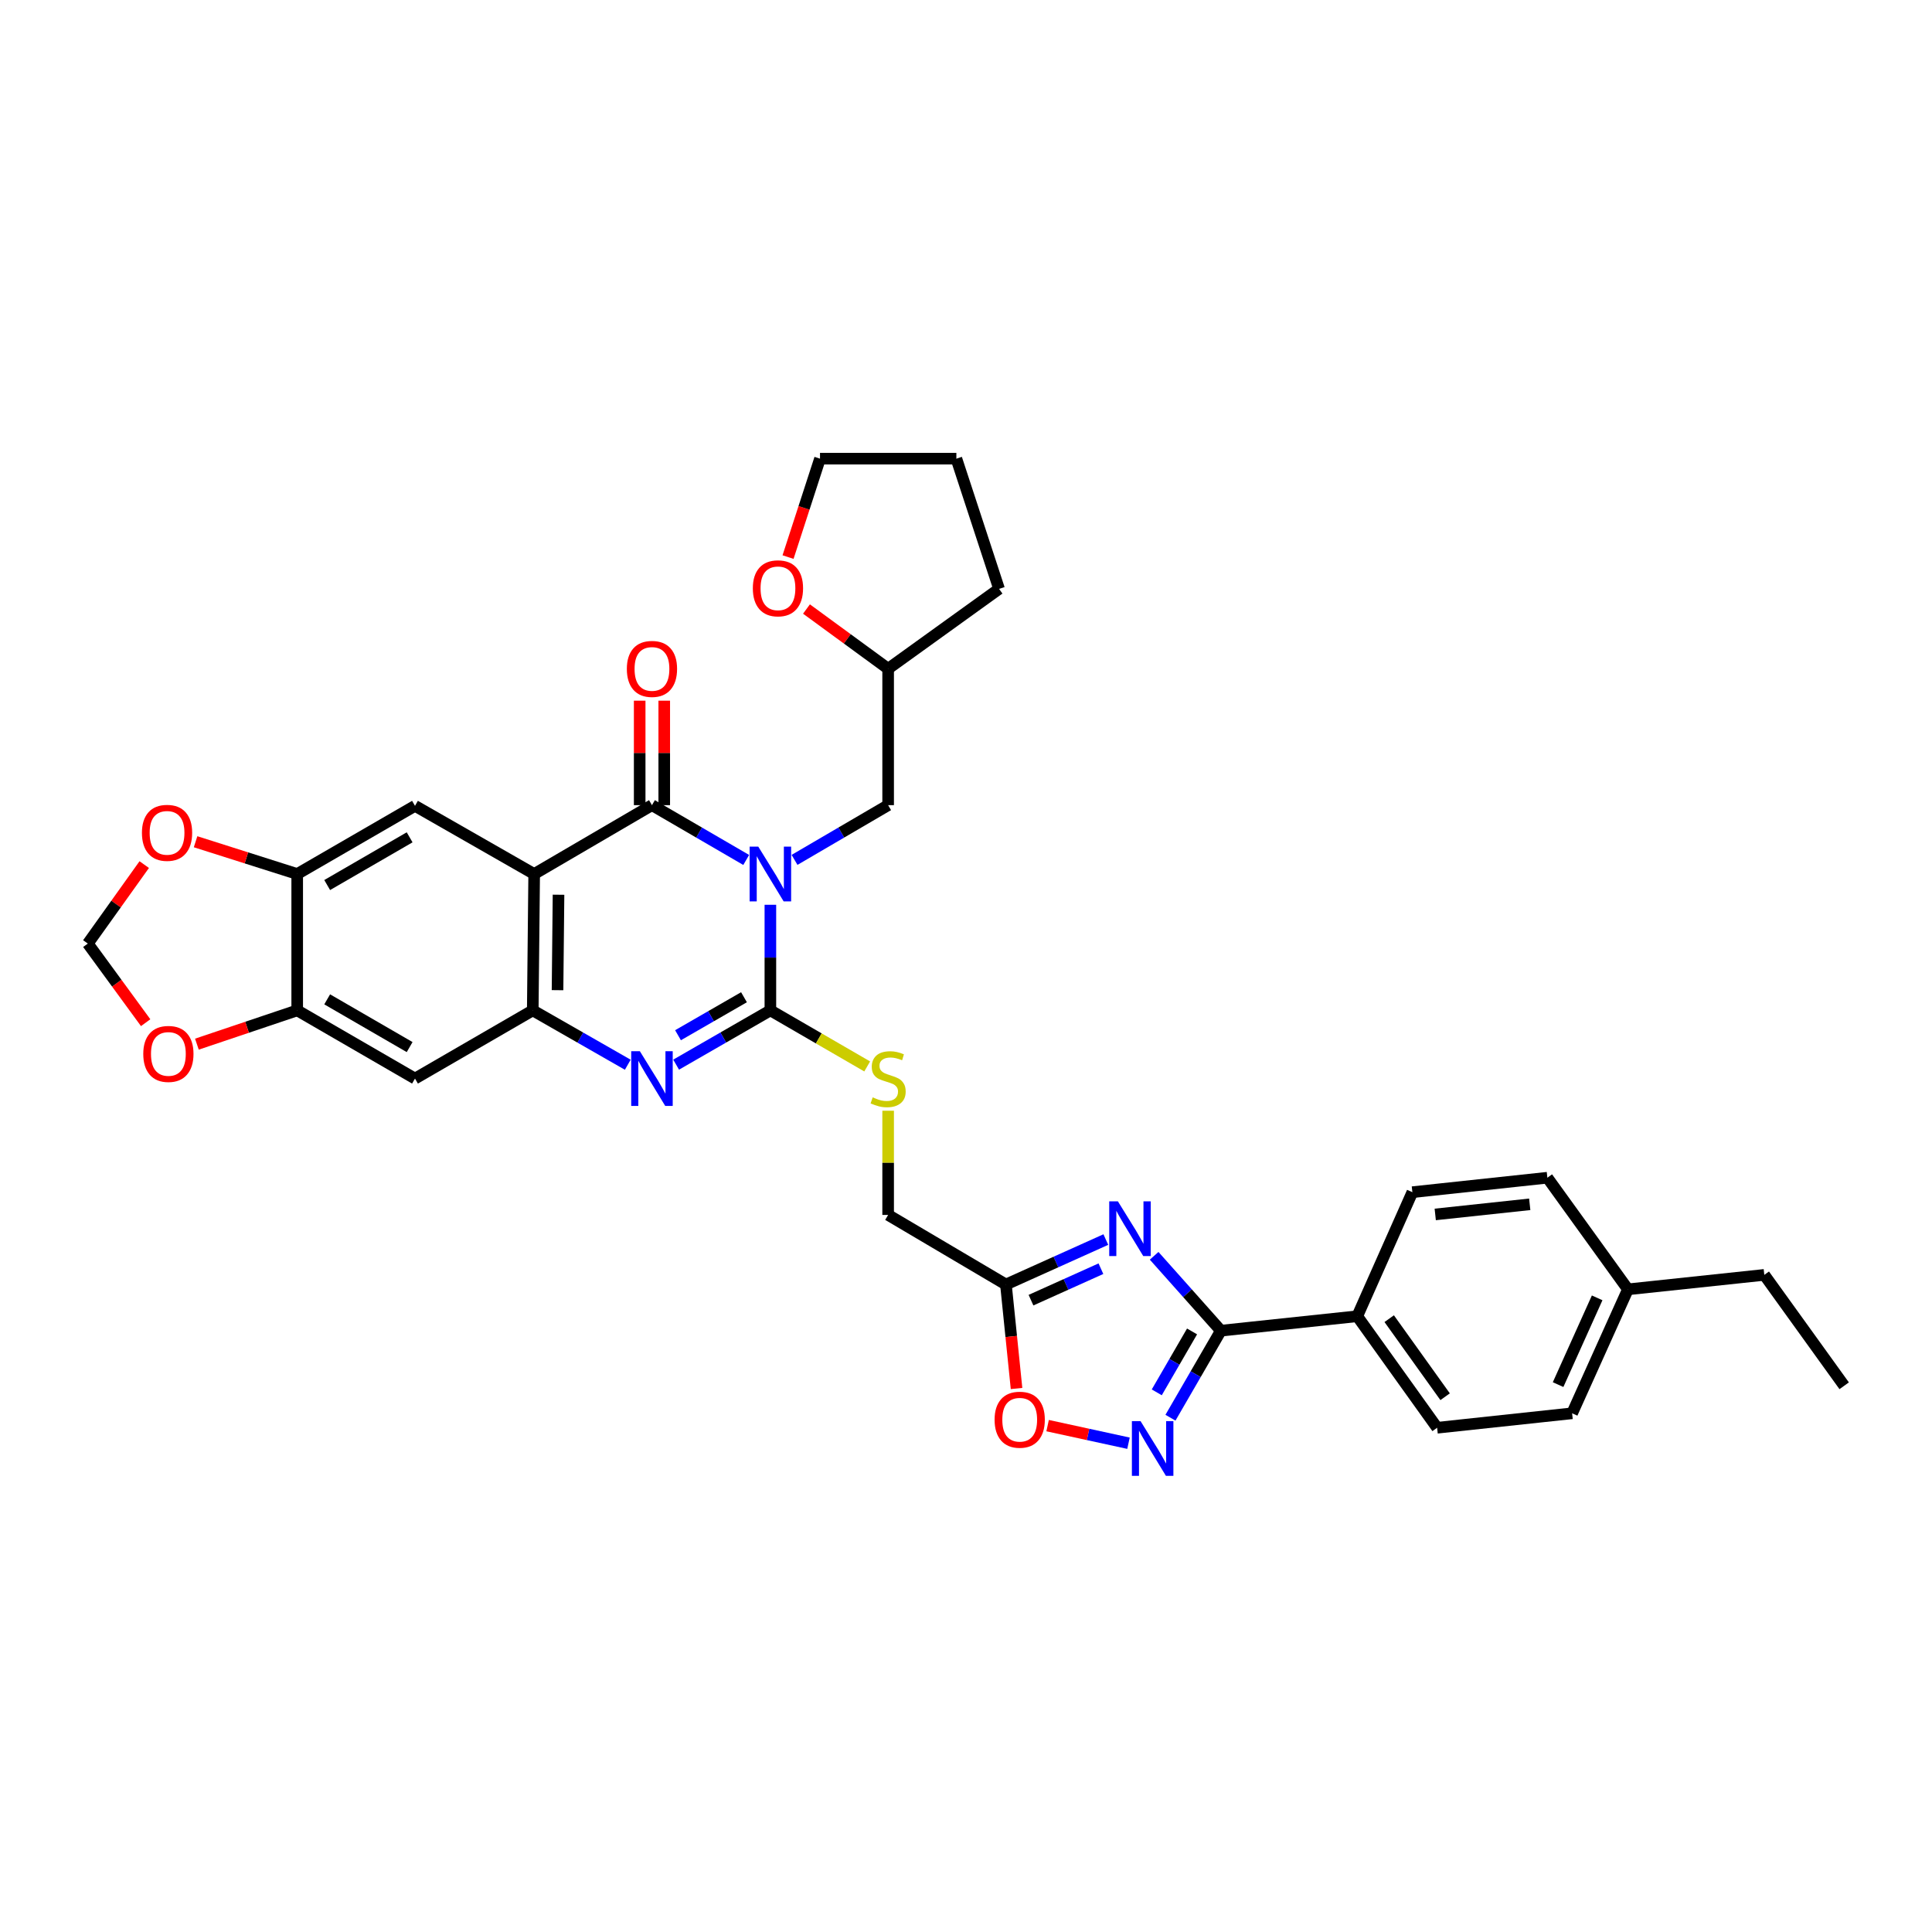 <?xml version='1.0' encoding='iso-8859-1'?>
<svg version='1.1' baseProfile='full'
              xmlns='http://www.w3.org/2000/svg'
                      xmlns:rdkit='http://www.rdkit.org/xml'
                      xmlns:xlink='http://www.w3.org/1999/xlink'
                  xml:space='preserve'
width='1000px' height='1000px' viewBox='0 0 1000 1000'>
<!-- END OF HEADER -->
<rect style='opacity:1.0;fill:#FFFFFF;stroke:none' width='1000' height='1000' x='0' y='0'> </rect>
<path class='bond-0' d='M 398.747,468.312 L 398.747,495.639' style='fill:none;fill-rule:evenodd;stroke:#0000FF;stroke-width:6px;stroke-linecap:butt;stroke-linejoin:miter;stroke-opacity:1' />
<path class='bond-0' d='M 398.747,495.639 L 398.747,522.966' style='fill:none;fill-rule:evenodd;stroke:#000000;stroke-width:6px;stroke-linecap:butt;stroke-linejoin:miter;stroke-opacity:1' />
<path class='bond-1' d='M 386.234,445.111 L 361.845,430.93' style='fill:none;fill-rule:evenodd;stroke:#0000FF;stroke-width:6px;stroke-linecap:butt;stroke-linejoin:miter;stroke-opacity:1' />
<path class='bond-1' d='M 361.845,430.93 L 337.455,416.748' style='fill:none;fill-rule:evenodd;stroke:#000000;stroke-width:6px;stroke-linecap:butt;stroke-linejoin:miter;stroke-opacity:1' />
<path class='bond-15' d='M 411.252,445.075 L 435.476,430.912' style='fill:none;fill-rule:evenodd;stroke:#0000FF;stroke-width:6px;stroke-linecap:butt;stroke-linejoin:miter;stroke-opacity:1' />
<path class='bond-15' d='M 435.476,430.912 L 459.699,416.748' style='fill:none;fill-rule:evenodd;stroke:#000000;stroke-width:6px;stroke-linecap:butt;stroke-linejoin:miter;stroke-opacity:1' />
<path class='bond-3' d='M 398.747,522.966 L 374.355,537.015' style='fill:none;fill-rule:evenodd;stroke:#000000;stroke-width:6px;stroke-linecap:butt;stroke-linejoin:miter;stroke-opacity:1' />
<path class='bond-3' d='M 374.355,537.015 L 349.963,551.063' style='fill:none;fill-rule:evenodd;stroke:#0000FF;stroke-width:6px;stroke-linecap:butt;stroke-linejoin:miter;stroke-opacity:1' />
<path class='bond-3' d='M 385.084,516.164 L 368.01,525.998' style='fill:none;fill-rule:evenodd;stroke:#000000;stroke-width:6px;stroke-linecap:butt;stroke-linejoin:miter;stroke-opacity:1' />
<path class='bond-3' d='M 368.01,525.998 L 350.936,535.832' style='fill:none;fill-rule:evenodd;stroke:#0000FF;stroke-width:6px;stroke-linecap:butt;stroke-linejoin:miter;stroke-opacity:1' />
<path class='bond-14' d='M 398.747,522.966 L 423.802,537.477' style='fill:none;fill-rule:evenodd;stroke:#000000;stroke-width:6px;stroke-linecap:butt;stroke-linejoin:miter;stroke-opacity:1' />
<path class='bond-14' d='M 423.802,537.477 L 448.858,551.988' style='fill:none;fill-rule:evenodd;stroke:#CCCC00;stroke-width:6px;stroke-linecap:butt;stroke-linejoin:miter;stroke-opacity:1' />
<path class='bond-2' d='M 337.455,416.748 L 276.488,452.387' style='fill:none;fill-rule:evenodd;stroke:#000000;stroke-width:6px;stroke-linecap:butt;stroke-linejoin:miter;stroke-opacity:1' />
<path class='bond-17' d='M 343.812,416.748 L 343.812,389.71' style='fill:none;fill-rule:evenodd;stroke:#000000;stroke-width:6px;stroke-linecap:butt;stroke-linejoin:miter;stroke-opacity:1' />
<path class='bond-17' d='M 343.812,389.71 L 343.812,362.672' style='fill:none;fill-rule:evenodd;stroke:#FF0000;stroke-width:6px;stroke-linecap:butt;stroke-linejoin:miter;stroke-opacity:1' />
<path class='bond-17' d='M 331.098,416.748 L 331.098,389.71' style='fill:none;fill-rule:evenodd;stroke:#000000;stroke-width:6px;stroke-linecap:butt;stroke-linejoin:miter;stroke-opacity:1' />
<path class='bond-17' d='M 331.098,389.71 L 331.098,362.672' style='fill:none;fill-rule:evenodd;stroke:#FF0000;stroke-width:6px;stroke-linecap:butt;stroke-linejoin:miter;stroke-opacity:1' />
<path class='bond-5' d='M 276.488,452.387 L 275.754,522.966' style='fill:none;fill-rule:evenodd;stroke:#000000;stroke-width:6px;stroke-linecap:butt;stroke-linejoin:miter;stroke-opacity:1' />
<path class='bond-5' d='M 289.091,463.106 L 288.576,512.512' style='fill:none;fill-rule:evenodd;stroke:#000000;stroke-width:6px;stroke-linecap:butt;stroke-linejoin:miter;stroke-opacity:1' />
<path class='bond-9' d='M 276.488,452.387 L 214.801,417.101' style='fill:none;fill-rule:evenodd;stroke:#000000;stroke-width:6px;stroke-linecap:butt;stroke-linejoin:miter;stroke-opacity:1' />
<path class='bond-34' d='M 324.938,551.105 L 300.346,537.036' style='fill:none;fill-rule:evenodd;stroke:#0000FF;stroke-width:6px;stroke-linecap:butt;stroke-linejoin:miter;stroke-opacity:1' />
<path class='bond-34' d='M 300.346,537.036 L 275.754,522.966' style='fill:none;fill-rule:evenodd;stroke:#000000;stroke-width:6px;stroke-linecap:butt;stroke-linejoin:miter;stroke-opacity:1' />
<path class='bond-4' d='M 572.374,641.591 L 546.52,653.225' style='fill:none;fill-rule:evenodd;stroke:#0000FF;stroke-width:6px;stroke-linecap:butt;stroke-linejoin:miter;stroke-opacity:1' />
<path class='bond-4' d='M 546.52,653.225 L 520.666,664.86' style='fill:none;fill-rule:evenodd;stroke:#000000;stroke-width:6px;stroke-linecap:butt;stroke-linejoin:miter;stroke-opacity:1' />
<path class='bond-4' d='M 569.835,656.674 L 551.737,664.818' style='fill:none;fill-rule:evenodd;stroke:#0000FF;stroke-width:6px;stroke-linecap:butt;stroke-linejoin:miter;stroke-opacity:1' />
<path class='bond-4' d='M 551.737,664.818 L 533.639,672.963' style='fill:none;fill-rule:evenodd;stroke:#000000;stroke-width:6px;stroke-linecap:butt;stroke-linejoin:miter;stroke-opacity:1' />
<path class='bond-6' d='M 597.382,650.002 L 614.651,669.381' style='fill:none;fill-rule:evenodd;stroke:#0000FF;stroke-width:6px;stroke-linecap:butt;stroke-linejoin:miter;stroke-opacity:1' />
<path class='bond-6' d='M 614.651,669.381 L 631.92,688.76' style='fill:none;fill-rule:evenodd;stroke:#000000;stroke-width:6px;stroke-linecap:butt;stroke-linejoin:miter;stroke-opacity:1' />
<path class='bond-11' d='M 275.754,522.966 L 214.801,558.267' style='fill:none;fill-rule:evenodd;stroke:#000000;stroke-width:6px;stroke-linecap:butt;stroke-linejoin:miter;stroke-opacity:1' />
<path class='bond-16' d='M 631.92,688.76 L 702.514,681.281' style='fill:none;fill-rule:evenodd;stroke:#000000;stroke-width:6px;stroke-linecap:butt;stroke-linejoin:miter;stroke-opacity:1' />
<path class='bond-38' d='M 631.92,688.76 L 618.874,711.283' style='fill:none;fill-rule:evenodd;stroke:#000000;stroke-width:6px;stroke-linecap:butt;stroke-linejoin:miter;stroke-opacity:1' />
<path class='bond-38' d='M 618.874,711.283 L 605.828,733.806' style='fill:none;fill-rule:evenodd;stroke:#0000FF;stroke-width:6px;stroke-linecap:butt;stroke-linejoin:miter;stroke-opacity:1' />
<path class='bond-38' d='M 617.006,689.145 L 607.873,704.911' style='fill:none;fill-rule:evenodd;stroke:#000000;stroke-width:6px;stroke-linecap:butt;stroke-linejoin:miter;stroke-opacity:1' />
<path class='bond-38' d='M 607.873,704.911 L 598.741,720.677' style='fill:none;fill-rule:evenodd;stroke:#0000FF;stroke-width:6px;stroke-linecap:butt;stroke-linejoin:miter;stroke-opacity:1' />
<path class='bond-7' d='M 584.106,747.008 L 563.173,742.455' style='fill:none;fill-rule:evenodd;stroke:#0000FF;stroke-width:6px;stroke-linecap:butt;stroke-linejoin:miter;stroke-opacity:1' />
<path class='bond-7' d='M 563.173,742.455 L 542.24,737.902' style='fill:none;fill-rule:evenodd;stroke:#FF0000;stroke-width:6px;stroke-linecap:butt;stroke-linejoin:miter;stroke-opacity:1' />
<path class='bond-8' d='M 520.666,664.86 L 459.699,628.846' style='fill:none;fill-rule:evenodd;stroke:#000000;stroke-width:6px;stroke-linecap:butt;stroke-linejoin:miter;stroke-opacity:1' />
<path class='bond-10' d='M 520.666,664.86 L 523.412,691.772' style='fill:none;fill-rule:evenodd;stroke:#000000;stroke-width:6px;stroke-linecap:butt;stroke-linejoin:miter;stroke-opacity:1' />
<path class='bond-10' d='M 523.412,691.772 L 526.159,718.684' style='fill:none;fill-rule:evenodd;stroke:#FF0000;stroke-width:6px;stroke-linecap:butt;stroke-linejoin:miter;stroke-opacity:1' />
<path class='bond-12' d='M 214.801,417.101 L 153.834,452.387' style='fill:none;fill-rule:evenodd;stroke:#000000;stroke-width:6px;stroke-linecap:butt;stroke-linejoin:miter;stroke-opacity:1' />
<path class='bond-12' d='M 212.024,433.397 L 169.348,458.097' style='fill:none;fill-rule:evenodd;stroke:#000000;stroke-width:6px;stroke-linecap:butt;stroke-linejoin:miter;stroke-opacity:1' />
<path class='bond-13' d='M 214.801,558.267 L 153.834,522.966' style='fill:none;fill-rule:evenodd;stroke:#000000;stroke-width:6px;stroke-linecap:butt;stroke-linejoin:miter;stroke-opacity:1' />
<path class='bond-13' d='M 212.026,541.97 L 169.35,517.259' style='fill:none;fill-rule:evenodd;stroke:#000000;stroke-width:6px;stroke-linecap:butt;stroke-linejoin:miter;stroke-opacity:1' />
<path class='bond-18' d='M 153.834,452.387 L 127.532,444.035' style='fill:none;fill-rule:evenodd;stroke:#000000;stroke-width:6px;stroke-linecap:butt;stroke-linejoin:miter;stroke-opacity:1' />
<path class='bond-18' d='M 127.532,444.035 L 101.229,435.683' style='fill:none;fill-rule:evenodd;stroke:#FF0000;stroke-width:6px;stroke-linecap:butt;stroke-linejoin:miter;stroke-opacity:1' />
<path class='bond-36' d='M 153.834,452.387 L 153.834,522.966' style='fill:none;fill-rule:evenodd;stroke:#000000;stroke-width:6px;stroke-linecap:butt;stroke-linejoin:miter;stroke-opacity:1' />
<path class='bond-19' d='M 153.834,522.966 L 127.874,531.711' style='fill:none;fill-rule:evenodd;stroke:#000000;stroke-width:6px;stroke-linecap:butt;stroke-linejoin:miter;stroke-opacity:1' />
<path class='bond-19' d='M 127.874,531.711 L 101.913,540.455' style='fill:none;fill-rule:evenodd;stroke:#FF0000;stroke-width:6px;stroke-linecap:butt;stroke-linejoin:miter;stroke-opacity:1' />
<path class='bond-21' d='M 459.699,574.911 L 459.699,601.879' style='fill:none;fill-rule:evenodd;stroke:#CCCC00;stroke-width:6px;stroke-linecap:butt;stroke-linejoin:miter;stroke-opacity:1' />
<path class='bond-21' d='M 459.699,601.879 L 459.699,628.846' style='fill:none;fill-rule:evenodd;stroke:#000000;stroke-width:6px;stroke-linecap:butt;stroke-linejoin:miter;stroke-opacity:1' />
<path class='bond-25' d='M 459.699,416.748 L 459.699,346.147' style='fill:none;fill-rule:evenodd;stroke:#000000;stroke-width:6px;stroke-linecap:butt;stroke-linejoin:miter;stroke-opacity:1' />
<path class='bond-23' d='M 702.514,681.281 L 743.853,739.006' style='fill:none;fill-rule:evenodd;stroke:#000000;stroke-width:6px;stroke-linecap:butt;stroke-linejoin:miter;stroke-opacity:1' />
<path class='bond-23' d='M 719.051,682.537 L 747.988,722.945' style='fill:none;fill-rule:evenodd;stroke:#000000;stroke-width:6px;stroke-linecap:butt;stroke-linejoin:miter;stroke-opacity:1' />
<path class='bond-24' d='M 702.514,681.281 L 731.041,617.072' style='fill:none;fill-rule:evenodd;stroke:#000000;stroke-width:6px;stroke-linecap:butt;stroke-linejoin:miter;stroke-opacity:1' />
<path class='bond-20' d='M 74.657,447.517 L 60.056,467.955' style='fill:none;fill-rule:evenodd;stroke:#FF0000;stroke-width:6px;stroke-linecap:butt;stroke-linejoin:miter;stroke-opacity:1' />
<path class='bond-20' d='M 60.056,467.955 L 45.455,488.394' style='fill:none;fill-rule:evenodd;stroke:#000000;stroke-width:6px;stroke-linecap:butt;stroke-linejoin:miter;stroke-opacity:1' />
<path class='bond-37' d='M 75.392,529.34 L 60.423,508.867' style='fill:none;fill-rule:evenodd;stroke:#FF0000;stroke-width:6px;stroke-linecap:butt;stroke-linejoin:miter;stroke-opacity:1' />
<path class='bond-37' d='M 60.423,508.867 L 45.455,488.394' style='fill:none;fill-rule:evenodd;stroke:#000000;stroke-width:6px;stroke-linecap:butt;stroke-linejoin:miter;stroke-opacity:1' />
<path class='bond-22' d='M 417.433,315.229 L 438.566,330.688' style='fill:none;fill-rule:evenodd;stroke:#FF0000;stroke-width:6px;stroke-linecap:butt;stroke-linejoin:miter;stroke-opacity:1' />
<path class='bond-22' d='M 438.566,330.688 L 459.699,346.147' style='fill:none;fill-rule:evenodd;stroke:#000000;stroke-width:6px;stroke-linecap:butt;stroke-linejoin:miter;stroke-opacity:1' />
<path class='bond-29' d='M 407.889,288.345 L 416.162,262.873' style='fill:none;fill-rule:evenodd;stroke:#FF0000;stroke-width:6px;stroke-linecap:butt;stroke-linejoin:miter;stroke-opacity:1' />
<path class='bond-29' d='M 416.162,262.873 L 424.434,237.4' style='fill:none;fill-rule:evenodd;stroke:#000000;stroke-width:6px;stroke-linecap:butt;stroke-linejoin:miter;stroke-opacity:1' />
<path class='bond-26' d='M 743.853,739.006 L 813.726,731.519' style='fill:none;fill-rule:evenodd;stroke:#000000;stroke-width:6px;stroke-linecap:butt;stroke-linejoin:miter;stroke-opacity:1' />
<path class='bond-27' d='M 731.041,617.072 L 800.914,609.585' style='fill:none;fill-rule:evenodd;stroke:#000000;stroke-width:6px;stroke-linecap:butt;stroke-linejoin:miter;stroke-opacity:1' />
<path class='bond-27' d='M 742.876,628.59 L 791.787,623.349' style='fill:none;fill-rule:evenodd;stroke:#000000;stroke-width:6px;stroke-linecap:butt;stroke-linejoin:miter;stroke-opacity:1' />
<path class='bond-31' d='M 459.699,346.147 L 517.113,304.801' style='fill:none;fill-rule:evenodd;stroke:#000000;stroke-width:6px;stroke-linecap:butt;stroke-linejoin:miter;stroke-opacity:1' />
<path class='bond-39' d='M 813.726,731.519 L 842.613,667.36' style='fill:none;fill-rule:evenodd;stroke:#000000;stroke-width:6px;stroke-linecap:butt;stroke-linejoin:miter;stroke-opacity:1' />
<path class='bond-39' d='M 806.467,716.676 L 826.688,671.764' style='fill:none;fill-rule:evenodd;stroke:#000000;stroke-width:6px;stroke-linecap:butt;stroke-linejoin:miter;stroke-opacity:1' />
<path class='bond-28' d='M 800.914,609.585 L 842.613,667.36' style='fill:none;fill-rule:evenodd;stroke:#000000;stroke-width:6px;stroke-linecap:butt;stroke-linejoin:miter;stroke-opacity:1' />
<path class='bond-30' d='M 842.613,667.36 L 913.199,659.873' style='fill:none;fill-rule:evenodd;stroke:#000000;stroke-width:6px;stroke-linecap:butt;stroke-linejoin:miter;stroke-opacity:1' />
<path class='bond-35' d='M 424.434,237.4 L 495.014,237.4' style='fill:none;fill-rule:evenodd;stroke:#000000;stroke-width:6px;stroke-linecap:butt;stroke-linejoin:miter;stroke-opacity:1' />
<path class='bond-32' d='M 913.199,659.873 L 954.545,717.273' style='fill:none;fill-rule:evenodd;stroke:#000000;stroke-width:6px;stroke-linecap:butt;stroke-linejoin:miter;stroke-opacity:1' />
<path class='bond-33' d='M 517.113,304.801 L 495.014,237.4' style='fill:none;fill-rule:evenodd;stroke:#000000;stroke-width:6px;stroke-linecap:butt;stroke-linejoin:miter;stroke-opacity:1' />
<path  class='atom-0' d='M 392.487 438.227
L 401.767 453.227
Q 402.687 454.707, 404.167 457.387
Q 405.647 460.067, 405.727 460.227
L 405.727 438.227
L 409.487 438.227
L 409.487 466.547
L 405.607 466.547
L 395.647 450.147
Q 394.487 448.227, 393.247 446.027
Q 392.047 443.827, 391.687 443.147
L 391.687 466.547
L 388.007 466.547
L 388.007 438.227
L 392.487 438.227
' fill='#0000FF'/>
<path  class='atom-4' d='M 331.195 544.107
L 340.475 559.107
Q 341.395 560.587, 342.875 563.267
Q 344.355 565.947, 344.435 566.107
L 344.435 544.107
L 348.195 544.107
L 348.195 572.427
L 344.315 572.427
L 334.355 556.027
Q 333.195 554.107, 331.955 551.907
Q 330.755 549.707, 330.395 549.027
L 330.395 572.427
L 326.715 572.427
L 326.715 544.107
L 331.195 544.107
' fill='#0000FF'/>
<path  class='atom-5' d='M 578.615 621.805
L 587.895 636.805
Q 588.815 638.285, 590.295 640.965
Q 591.775 643.645, 591.855 643.805
L 591.855 621.805
L 595.615 621.805
L 595.615 650.125
L 591.735 650.125
L 581.775 633.725
Q 580.615 631.805, 579.375 629.605
Q 578.175 627.405, 577.815 626.725
L 577.815 650.125
L 574.135 650.125
L 574.135 621.805
L 578.615 621.805
' fill='#0000FF'/>
<path  class='atom-8' d='M 590.346 735.567
L 599.626 750.567
Q 600.546 752.047, 602.026 754.727
Q 603.506 757.407, 603.586 757.567
L 603.586 735.567
L 607.346 735.567
L 607.346 763.887
L 603.466 763.887
L 593.506 747.487
Q 592.346 745.567, 591.106 743.367
Q 589.906 741.167, 589.546 740.487
L 589.546 763.887
L 585.866 763.887
L 585.866 735.567
L 590.346 735.567
' fill='#0000FF'/>
<path  class='atom-11' d='M 514.799 734.841
Q 514.799 728.041, 518.159 724.241
Q 521.519 720.441, 527.799 720.441
Q 534.079 720.441, 537.439 724.241
Q 540.799 728.041, 540.799 734.841
Q 540.799 741.721, 537.399 745.641
Q 533.999 749.521, 527.799 749.521
Q 521.559 749.521, 518.159 745.641
Q 514.799 741.761, 514.799 734.841
M 527.799 746.321
Q 532.119 746.321, 534.439 743.441
Q 536.799 740.521, 536.799 734.841
Q 536.799 729.281, 534.439 726.481
Q 532.119 723.641, 527.799 723.641
Q 523.479 723.641, 521.119 726.441
Q 518.799 729.241, 518.799 734.841
Q 518.799 740.561, 521.119 743.441
Q 523.479 746.321, 527.799 746.321
' fill='#FF0000'/>
<path  class='atom-15' d='M 451.699 567.987
Q 452.019 568.107, 453.339 568.667
Q 454.659 569.227, 456.099 569.587
Q 457.579 569.907, 459.019 569.907
Q 461.699 569.907, 463.259 568.627
Q 464.819 567.307, 464.819 565.027
Q 464.819 563.467, 464.019 562.507
Q 463.259 561.547, 462.059 561.027
Q 460.859 560.507, 458.859 559.907
Q 456.339 559.147, 454.819 558.427
Q 453.339 557.707, 452.259 556.187
Q 451.219 554.667, 451.219 552.107
Q 451.219 548.547, 453.619 546.347
Q 456.059 544.147, 460.859 544.147
Q 464.139 544.147, 467.859 545.707
L 466.939 548.787
Q 463.539 547.387, 460.979 547.387
Q 458.219 547.387, 456.699 548.547
Q 455.179 549.667, 455.219 551.627
Q 455.219 553.147, 455.979 554.067
Q 456.779 554.987, 457.899 555.507
Q 459.059 556.027, 460.979 556.627
Q 463.539 557.427, 465.059 558.227
Q 466.579 559.027, 467.659 560.667
Q 468.779 562.267, 468.779 565.027
Q 468.779 568.947, 466.139 571.067
Q 463.539 573.147, 459.179 573.147
Q 456.659 573.147, 454.739 572.587
Q 452.859 572.067, 450.619 571.147
L 451.699 567.987
' fill='#CCCC00'/>
<path  class='atom-18' d='M 324.455 346.227
Q 324.455 339.427, 327.815 335.627
Q 331.175 331.827, 337.455 331.827
Q 343.735 331.827, 347.095 335.627
Q 350.455 339.427, 350.455 346.227
Q 350.455 353.107, 347.055 357.027
Q 343.655 360.907, 337.455 360.907
Q 331.215 360.907, 327.815 357.027
Q 324.455 353.147, 324.455 346.227
M 337.455 357.707
Q 341.775 357.707, 344.095 354.827
Q 346.455 351.907, 346.455 346.227
Q 346.455 340.667, 344.095 337.867
Q 341.775 335.027, 337.455 335.027
Q 333.135 335.027, 330.775 337.827
Q 328.455 340.627, 328.455 346.227
Q 328.455 351.947, 330.775 354.827
Q 333.135 357.707, 337.455 357.707
' fill='#FF0000'/>
<path  class='atom-19' d='M 73.462 431.074
Q 73.462 424.274, 76.822 420.474
Q 80.182 416.674, 86.462 416.674
Q 92.742 416.674, 96.102 420.474
Q 99.462 424.274, 99.462 431.074
Q 99.462 437.954, 96.062 441.874
Q 92.662 445.754, 86.462 445.754
Q 80.222 445.754, 76.822 441.874
Q 73.462 437.994, 73.462 431.074
M 86.462 442.554
Q 90.782 442.554, 93.102 439.674
Q 95.462 436.754, 95.462 431.074
Q 95.462 425.514, 93.102 422.714
Q 90.782 419.874, 86.462 419.874
Q 82.142 419.874, 79.782 422.674
Q 77.462 425.474, 77.462 431.074
Q 77.462 436.794, 79.782 439.674
Q 82.142 442.554, 86.462 442.554
' fill='#FF0000'/>
<path  class='atom-20' d='M 74.154 545.506
Q 74.154 538.706, 77.514 534.906
Q 80.874 531.106, 87.154 531.106
Q 93.434 531.106, 96.794 534.906
Q 100.154 538.706, 100.154 545.506
Q 100.154 552.386, 96.754 556.306
Q 93.354 560.186, 87.154 560.186
Q 80.914 560.186, 77.514 556.306
Q 74.154 552.426, 74.154 545.506
M 87.154 556.986
Q 91.474 556.986, 93.794 554.106
Q 96.154 551.186, 96.154 545.506
Q 96.154 539.946, 93.794 537.146
Q 91.474 534.306, 87.154 534.306
Q 82.834 534.306, 80.474 537.106
Q 78.154 539.906, 78.154 545.506
Q 78.154 551.226, 80.474 554.106
Q 82.834 556.986, 87.154 556.986
' fill='#FF0000'/>
<path  class='atom-23' d='M 389.667 304.507
Q 389.667 297.707, 393.027 293.907
Q 396.387 290.107, 402.667 290.107
Q 408.947 290.107, 412.307 293.907
Q 415.667 297.707, 415.667 304.507
Q 415.667 311.387, 412.267 315.307
Q 408.867 319.187, 402.667 319.187
Q 396.427 319.187, 393.027 315.307
Q 389.667 311.427, 389.667 304.507
M 402.667 315.987
Q 406.987 315.987, 409.307 313.107
Q 411.667 310.187, 411.667 304.507
Q 411.667 298.947, 409.307 296.147
Q 406.987 293.307, 402.667 293.307
Q 398.347 293.307, 395.987 296.107
Q 393.667 298.907, 393.667 304.507
Q 393.667 310.227, 395.987 313.107
Q 398.347 315.987, 402.667 315.987
' fill='#FF0000'/>
</svg>
